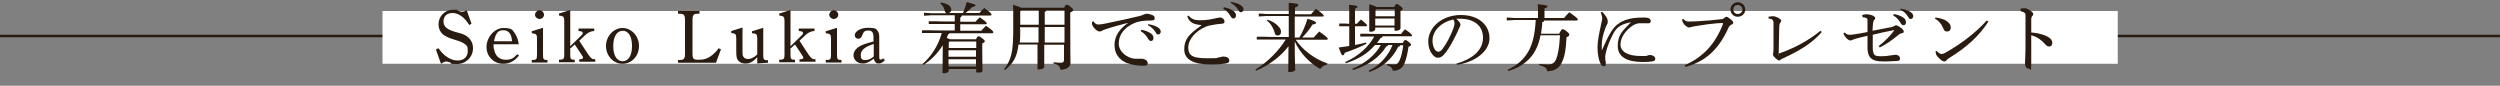 <?xml version="1.0" encoding="UTF-8"?>
<svg id="_レイヤー_2" data-name=" レイヤー 2" xmlns="http://www.w3.org/2000/svg" version="1.1" viewBox="0 0 1000 34.3">
  <rect x="0" y="0" width="1000" height="34.3" fill="#808080" stroke="none"/>
  <defs>
    <style>
      .cls-1 {
        fill: none;
        stroke: #2a1b10;
        stroke-miterlimit: 10;
      }

      .cls-2 {
        fill: #2a1b10;
      }

      .cls-2, .cls-3 {
        stroke-width: 0px;
      }

      .cls-3 {
        fill: #fff;
      }
    </style>
  </defs>
  <g id="_レイヤー_1-2" data-name=" レイヤー 1-2">
    <line class="cls-1" x1="1000" y1="14.4" y2="14.4"/>
    <rect class="cls-3" x="153" y="4.4" width="694.1" height="21.1"/>
    <g>
      <path class="cls-2" d="M174.5,19.7l.9-.4c2,3,4.9,4.9,7.6,4.9s4.1-1.6,4.1-3.8-.4-2.1-1.2-2.8c-.8-.6-1.9-1.1-4-1.7-2.4-.7-3.8-1.4-4.8-2.2-1.1-1-1.7-2.4-1.7-4,0-3.2,2.6-5.8,5.7-5.8s1.2,0,2.1.4c.9.3,1.2.4,1.5.4s.9,0,2-.6l1.9,5.4-.9.5c-1.9-3.1-4.3-4.8-6.7-4.8s-3.6,1.4-3.6,3.4,1.4,3.2,4.5,4.1c3.4.9,4.1,1.2,5.1,2,1.4,1.1,2.2,2.7,2.2,4.6,0,3.5-2.8,6.3-6.4,6.3s-1.7-.2-3-.7c-.6-.2-1-.3-1.3-.3s-.6,0-2.1.9l-2-5.6h0Z"/>
      <path class="cls-2" d="M197.4,17.7c0,1,0,1.5.3,2.3.5,2.5,2.2,3.9,4.6,3.9s3.1-.7,4.6-2.2l.7.5c-1.7,2.2-3.8,3.3-6.3,3.3-3.8,0-6.7-2.9-6.7-6.7s3.1-7.6,6.8-7.6,3.6.9,4.7,2.4c.7,1.1,1.2,2.5,1.4,4.1h-10.1ZM204.8,16.5c-.1-2.9-1.4-4.4-3.4-4.4s-2.5.8-3.2,2.2c-.2.6-.4,1.2-.6,2.2h7.1,0Z"/>
      <path class="cls-2" d="M217.2,21.9c0,1.8.2,2.1,1.8,2.1v1h-6.3v-1c1.8,0,2.1-.2,2.1-2.1v-6.3c0-1.8-.2-2.1-2.1-2.3v-.8l4.5-1.4v10.9ZM217.6,5.9c0,1-.9,1.7-1.8,1.7s-1.8-.8-1.8-1.7.9-1.8,1.8-1.8,1.8.8,1.8,1.8Z"/>
      <path class="cls-2" d="M228.1,19.9v2c0,1.7.2,2,1.8,2v1h-6.3v-1c1.8,0,2.1-.3,2.1-2v-13.4c0-1.8-.3-2.1-2.1-2.3v-.8l4.5-1.4v14.5l4.1-4c.9-.8.9-1,.9-1.3,0-.5-.4-.7-1.7-.8v-1h6.3v1c-1.5.1-2.4.5-3.9,1.9l-2.1,2,3.6,5.5c1.3,1.7,1.4,1.9,2.8,1.9v1h-6.4v-1h.3c.8,0,1.2-.2,1.2-.6s0-.3-.7-1.4l-2.6-3.9-1.9,1.7h0Z"/>
      <path class="cls-2" d="M249,11.2c3.6,0,6.6,3.2,6.6,7.2s-2.9,7.1-6.6,7.1-6.6-3.2-6.6-7.1,3-7.2,6.6-7.2ZM249,24.5c2.4,0,3.8-2.3,3.8-6.1s-1.4-6.1-3.7-6.1-3.8,2.3-3.8,6.1,1.4,6.1,3.8,6.1Z"/>
      <path class="cls-2" d="M288.4,19.7l-2,5.4h-15.2v-1.1h.6c1.8,0,2.2-.5,2.2-2.6v-13.3c0-2.1-.4-2.6-2.2-2.6h-.6v-1.1h8.6v1.1h-.6c-1.8,0-2.2.4-2.2,2.6v13.1c0,2.4.3,2.7,2.4,2.7s3.7-.4,5.5-1.9c1-.8,1.9-1.7,2.5-2.7l.9.4h0Z"/>
      <path class="cls-2" d="M302.9,22.9c-1.8,1.9-3,2.5-4.7,2.5s-2.5-.6-3.1-1.4c-.5-.8-.6-1.6-.6-4v-4.5c0-1.8-.2-2.1-2-2.3v-.8l4.5-1.4v9.1c0,1.7,0,2,.3,2.5.3.7,1.1,1,2,1s2.2-.5,3.6-1.8v-6.3c0-1.8-.3-2.1-2.1-2.2v-.8l4.5-1.4v10.9c0,1.8.2,2.1,1.9,2.1v1c-1.1,0-3.1.2-4.3.3v-2.4Z"/>
      <path class="cls-2" d="M316.2,19.9v2c0,1.7.2,2,1.8,2v1h-6.3v-1c1.8,0,2.1-.3,2.1-2v-13.4c0-1.8-.3-2.1-2.1-2.3v-.8l4.5-1.4v14.5l4.1-4c.9-.8.9-1,.9-1.3,0-.5-.4-.7-1.7-.8v-1h6.3v1c-1.5.1-2.4.5-3.9,1.9l-2.1,2,3.6,5.5c1.3,1.7,1.4,1.9,2.8,1.9v1h-6.4v-1h.3c.8,0,1.2-.2,1.2-.6s0-.3-.7-1.4l-2.6-3.9-1.9,1.7h0Z"/>
      <path class="cls-2" d="M334.8,21.9c0,1.8.2,2.1,1.8,2.1v1h-6.3v-1c1.8,0,2.1-.2,2.1-2.1v-6.3c0-1.8-.2-2.1-2.1-2.3v-.8l4.5-1.4v10.9h0ZM335.3,5.9c0,1-.9,1.7-1.8,1.7s-1.8-.8-1.8-1.7.9-1.8,1.8-1.8,1.8.8,1.8,1.8Z"/>
      <path class="cls-2" d="M354,24c-.8,1-1.7,1.4-2.6,1.4s-1.5-.5-1.9-1.9c-1.9,1.4-3,1.9-4.4,1.9-2.1,0-3.7-1.4-3.7-3.3s1.6-3.5,4.5-4.5c.9-.3,1.9-.6,3.5-1v-1.8c0-1.8-.6-2.6-2.1-2.6s-1.8.5-2.3,1.7c-.4,1.1-.9,1.6-1.7,1.6s-1.4-.6-1.4-1.4c0-1.6,2.4-3,5.4-3s3.3.5,3.9,1.5c.4.6.5,1.1.5,2.5v6.9c0,1.6,0,1.8.6,1.8s.5,0,.9-.5l.6.6h0ZM349.5,17.6c-3.6,1.1-5.2,2.5-5.2,4.4s.8,2,1.9,2,2.1-.4,3.3-1.4v-5h0Z"/>
      <path class="cls-2" d="M379.9,13.1c0,.3-.3.5-.7.7-.1.4-.3.9-.5,1.4.4.1.9.3,1.3.5h10.4c.4-.9.7-1.2,1-1.2s.6.1,1.5.8c.9.7,1,.9,1,1.2s-.2.5-1,.9v2.3c0,5.2.1,7.1.1,8.3s-.9,1-1.9,1-.6-.2-.6-.6v-.8h-11v.6c0,.6-.8,1.1-1.8,1.1s-.7-.2-.7-.6c0-1,.1-3.1.1-9.9v-.7c-2,3.2-4.7,6-7.8,7.9l-.3-.4c3.6-3.1,6.4-7.6,7.7-12.4h-7.9c0,.1,0-1.1,0-1.1h3.1c0,.1,10,.1,10,.1v-2.6h-10.4c0,.1,0-1.1,0-1.1h3.1c0,.1,7.3.1,7.3.1v-2.5h-9.2l-3.1.2v-1.2l3.1.2h6.1c-.5,0-.8-.4-.9-1-.3-1.3-.8-2.1-1.8-2.9l.3-.4c3.3.5,4.1,1.9,4.1,2.8s-.5,1.3-1.1,1.4h5.8c.6-1.5,1.1-2.8,1.5-4.4,2.9.8,3.5,1,3.5,1.3s-.2.5-1.3.7c-.8.8-1.6,1.6-2.7,2.4h5.6c.5-.7,1-1.2,1.9-2,2.7,1.9,2.9,2.3,2.9,2.6s-.2.4-.5.4h-11.4c0,.4-.2.6-.6.8v1.7h6.1c.6-.7,1-1.1,1.7-1.8,2.6,1.8,2.8,2.2,2.8,2.4s-.1.4-.5.4h-10.1v2.6h8.4c.6-.7,1.2-1.3,1.9-2,2.7,1.9,2.9,2.2,2.9,2.6s-.2.4-.5.4h-17.1,0ZM390.4,16.6h-10.6l-.3.4v2.2h11v-2.6ZM390.4,20.1h-11v2.6h11v-2.6ZM390.4,23.7h-11v2.9h11v-2.9Z"/>
      <path class="cls-2" d="M425.6,3.2c.5-1.2.8-1.3,1.1-1.3s.6,0,1.5.8c1,.8,1.1,1,1.1,1.3s-.3.6-1.2,1v3.2c0,13.8.1,15.9.1,17.1s-1.3,2.6-4,2.6c-.3-1.4-.7-2-2.8-2.5v-.5c1.1.1,2.1.2,2.9.2s1.3-.2,1.3-1.2v-6h-7.9c0,6.9,0,8.4,0,8.9s-1,1-2,1-.7-.2-.7-.6c0-.8,0-2.6,0-9.4h-7.6c-.6,5.2-2.2,7.6-5.4,10.2l-.4-.3c2.9-3.8,3.7-6.6,3.7-16.3s0-7.8-.1-9.5c2,.6,2.8.9,3.2,1.2h16.9ZM408.1,11.6c0,2.1,0,3.8-.2,5.4h7.5c0-2,0-4.1,0-6.1h-7.4s0,.8,0,.7ZM408.1,4.4v5.5h7.4v-5.8h-7l-.3.3ZM425.8,4.1h-7.3c0,.4-.3.5-.6.7v5.1h7.9v-5.8ZM425.8,10.8h-7.9v6.2h7.9v-6.2Z"/>
      <path class="cls-2" d="M437.2,8.4c1,1.3,1.5,1.4,2.2,1.4s2.1-.2,3.3-.5c4-.8,8.6-1.8,13.2-2.9.7-.2,1.2-.4,1.6-.6.5-.2.9-.3,1.2-.3.7,0,1.5.2,2.4.6.5.2.8.7.8,1.2s-.3.9-1.4.9c-3.1,0-5,.3-6.7,1-4.2,1.8-6.3,4.8-6.3,8.2s3.5,5.9,6.5,6.1c.9,0,1.4,0,1.8,0,.4,0,.7,0,.9,0,1.3,0,2.4.9,2.4,1.7s-.4,1.1-1.7,1.1c-2.5,0-4.8-.4-6.7-1.1-3.1-1.3-4.9-3.8-4.9-7.2s1.7-6.2,5.5-8.9c-3.3.9-5.8,1.5-8.8,2.5-.9.3-1.4.5-1.9.8-.3.1-.5.2-.8.2s-.8-.2-1.2-.5c-1-.8-1.8-1.9-1.8-2.6s0-.6,0-.8h.4s0,0,0,0ZM456.5,11.9c1.4.2,2.9.8,3.9,1.5.6.4,1,1.1,1,1.8s-.4,1.2-1,1.2-.9-.4-1.4-1.3c-.5-.8-1.5-2-2.7-2.6l.2-.5h0ZM459.3,9.7c1.5.2,2.9.6,3.9,1.3.8.5,1.1,1.1,1.1,1.7s-.5,1.1-1,1.1-.7-.2-1.2-1.1c-.6-1-1.7-2-2.9-2.6v-.5c.1,0,.2,0,.2,0Z"/>
      <path class="cls-2" d="M480.5,10c-2.9-.2-4.7-.9-5.6-3.4l.5-.4c1.3,1.5,2.4,1.9,4.8,1.9s4.5-.4,6.5-.9c.4,0,.8-.2,1.3-.2,1,0,1.8.8,1.8,1.6s-.4.8-1.2.9c-1.4.1-2.7.3-3.7.5-.9.1-1.8.4-2.4.6-4,1.6-7.2,5-7.2,8.4s2,4.3,7.6,4.3,3.3-.1,4.3-.3c.4,0,.7-.1,1.1-.2.3,0,.6-.2.9-.2,1.5,0,2.5.6,2.5,1.5s-.2.9-1,1.2c-.9.2-3,.5-6.3.5-7.1,0-10.7-2-10.7-6.1s2-6.1,6.8-9.5h0c0,0,0,0,0,0ZM489.5,2.9c1.4.2,2.9.8,3.9,1.5.6.4,1,1.1,1,1.8s-.4,1.2-1,1.2-.9-.4-1.4-1.3c-.5-.8-1.5-2-2.7-2.6l.2-.5h0ZM492.4.8c1.5.2,2.9.6,3.9,1.3.8.5,1.1,1.1,1.1,1.7s-.5,1.1-1,1.1-.7-.2-1.2-1.1c-.6-1-1.7-2-2.9-2.6v-.5c.1,0,.2,0,.2,0Z"/>
      <path class="cls-2" d="M519.8,14.9c1.2-2,2.4-4.8,3.2-7.4,2.9.9,3.4,1.2,3.4,1.6s-.4.6-1.4.7c-1,1.7-2.6,3.7-4.1,5.2h4.6c.7-.8,1.4-1.6,2.2-2.4,3.2,2.3,3.4,2.6,3.4,2.9s-.2.4-.5.4h-12.3c2.8,4.1,7.3,7.6,12.7,9.5l-.2.5c-1.1.1-2.1.8-2.7,1.7-4.3-2.4-8.1-6.4-10.2-11,0,8.5.2,10.6.2,11.2s-1,1-2.1,1-.7-.1-.7-.5c0-.9,0-2.9.1-9.8-3.1,4.1-7.8,7.6-13,9.8l-.2-.5c4.6-2.8,9.2-7.3,12.1-12h-11.6c0,.1,0-1.1,0-1.1h3.1c0,.1,9.7.1,9.7.1,0-2.8,0-5.6,0-8.4h-8.9l-3.1.2v-1.2l3.1.2h8.9c0-2.4,0-3.5,0-4.5,3.5.3,3.8.5,3.8.9s-.2.6-1.3,1v2.7h6.4c.7-.8,1.3-1.5,2-2.2,2.8,2.1,3.1,2.5,3.1,2.8s-.2.3-.5.3h-11.1c0,2.8,0,5.6,0,8.4h1.9ZM507,7.9c1.8.5,3.4,1.5,4.4,2.7.7.7,1,1.4,1,2.1,0,1-.5,1.5-1.3,1.5s-1.1-.4-1.2-1.1c-.6-2-1.6-3.7-3.2-4.9l.4-.4h0Z"/>
      <path class="cls-2" d="M542.7,9.6c.5-.6,1-1.2,1.7-1.8,2.2,1.8,2.4,2.1,2.4,2.4s-.2.3-.5.3h-4.3v7.5c1.5-.3,3-.6,4.4-1l.2.5c-2.7,1.4-6,2.7-8.7,3.6-.2.8-.4,1-.8,1s-.6-.3-1.6-3.1c1.4-.2,2.8-.4,4.2-.6v-7.9h-4c0,.1,0-1.1,0-1.1h2.5c0,.1,1.5.1,1.5.1v-3.5c0-1.9,0-3.2-.1-4.1,3,.3,3.4.5,3.4.8s-.2.5-1,.8v6h.8,0ZM549.8,18.2c-3,3.5-6.8,5.6-11.5,7.1l-.2-.5c5.2-2.3,9.2-5.9,11.6-10.2h-5.6c0,.1,0-1.1,0-1.1h2.6c0,.1,13.7.1,13.7.1.5-.6,1-1.3,1.6-1.9,2.5,1.7,2.8,2.2,2.8,2.5s-.2.3-.5.3h-11.3c0,.4-.3.6-.8.7-.4.7-.9,1.3-1.4,2h10.3c.5-1,.8-1.2,1-1.2s.6.1,1.3.7c.8.6,1,.9,1,1.2s-.2.5-1,.8c-.3,2.2-.8,4.6-1.5,6.4-.9,2.2-2.3,3.2-4.8,3.2-.1-1-.6-1.7-2.3-2.2v-.5c.9.1,1.9.2,2.7.2,1.1,0,1.7-.3,2.3-1.6.7-1.5,1.2-3.7,1.5-6.1h-1.3c0,.4-.3.6-.7.6-2.4,4.9-6.5,8.4-11.6,10.1l-.2-.5c4.4-2.2,7.8-5.9,9.5-10.3h-1.8c0,.4-.2.5-.7.6-2.8,4.5-7.5,7.7-13.3,9.4l-.3-.5c5-2,9.3-5.5,11.4-9.5h-2.1ZM557.7,2.8c.4-.9.7-1.2.9-1.2.4,0,.7.2,1.5.8.8.6,1,.9,1,1.1s-.2.5-.9.9v1c0,3.4,0,5.3,0,5.9s-.9,1-1.8,1-.6-.2-.6-.5v-.8h-7.7v.6c0,.6-.7,1.1-1.7,1.1s-.7-.2-.7-.5c0-.6,0-2.8,0-8s0-1.7,0-2.5c1.7.5,2.5.8,2.9,1.1h7ZM557.8,3.7h-7.3l-.3.3v2.5h7.7v-2.8ZM557.8,7.4h-7.7v2.8h7.7v-2.8Z"/>
      <path class="cls-2" d="M582.5,25.5c6.7-2,10.7-5.5,10.7-10.4s-3.7-7.6-9.1-7.6c-.6,0-1,0-1.6,0,1.1.9,1.7,1.9,1.7,2.3s-.3,1.1-.7,1.8c-.4,1-1.4,3.1-2.5,5.1-1,1.9-2.3,3.9-3.3,5-.9,1-1.6,1.4-2.5,1.4s-1.6-.5-2.4-1.5c-.9-1.2-1.5-2.9-1.5-5,0-5.8,5.7-10.6,13-10.6s11.5,4.1,11.5,9.3-5.8,9.6-13,10.6l-.2-.7h0ZM573,16.3c0,1.6.5,2.9,1,3.6.4.5.9.8,1.3.8s1-.2,1.6-1c1.7-2.2,3.3-5.3,4.4-8.2.2-.7.5-1.4.5-2.1s-.1-1-.5-1.6c-4.7,1-8.3,4.4-8.3,8.5h0Z"/>
      <path class="cls-2" d="M623.9,13c.6-1.1.8-1.3,1.1-1.3s.7,0,1.6.8c1,.8,1.1,1,1.1,1.4s-.3.7-1.1,1c-.2,4.8-.7,7.5-1.7,9.7-1,2.5-2.8,3.8-6,3.9-.2-1.4-1.1-1.9-3.2-2.4v-.5c1.2.1,2.4.2,3.7.2s2.4-.6,3-2c.8-2,1.3-4.4,1.6-9.7h-7.8c-.7,3.8-2.1,6.7-4,8.9-2.3,2.6-5.3,4.4-8.9,5.4l-.2-.5c3-1.4,5.6-3.4,7.4-6,2.2-3.1,3.4-7.1,3.8-13.9h-8.4l-3.2.2v-1.2l3.2.2h9.3v-2.6c0-1.1,0-1.9-.1-2.9,3.3.3,3.9.5,3.9.8s-.3.6-1.2.9v3.8h7.8c.7-.8,1.3-1.5,2.1-2.3,3,2.1,3.4,2.5,3.4,2.9s-.2.4-.5.4h-13c0,.4-.2.6-.7.7,0,1.6-.3,3.1-.5,4.6h7.3Z"/>
      <path class="cls-2" d="M640.7,4.6c.8.7,1.3,1.4,1.7,2,.4.6.7,1.3.7,2.1s-.2.8-.3,1.1c-.2.3-.4.8-.6,1.3-1,2.6-1.5,5.1-1.5,6.8,0,.8,0,1.5,0,2.1,0,0,0,.1,0,.1s0,0,.1-.1c1.2-2.7,2.5-5.5,3.4-6.9,1-1.7,2.1-3,3.3-3.7,1.8-1.3,3.8-1.8,5.5-2.1,1.3-.2,2.8-.3,4.6-.3s2.7.5,2.7,1.4-.7,1-1.6.9c-.9,0-1.8,0-2.8,0-.9,0-1.7.3-2.8.9-2.8,1.9-4.9,4.7-4.9,7.6s3,4.6,8.1,4.6,1.9-.1,2.4-.2c.3,0,.8-.2,1.2-.2,1.3,0,2.2.7,2.2,1.4s-.2,1-1,1.1c-.7.2-2.3.3-4,.3-6.2,0-10-2-10-6.4s1.8-6,5.3-9.5c-1.8.3-3.2.8-4.4,1.5-1,.6-2,1.7-2.6,2.9-1.3,2.4-2.5,5.3-3.1,7.9-.2.8-.2,1.4-.2,1.8s0,1.1.2,1.7c0,.5,0,.8,0,1.1,0,.4-.3.7-.8.7-.5,0-1-.3-1.5-1.5-.5-1.1-1-3.6-1-6.1,0-2.3.6-5.3,1.4-9,.2-1.1.5-2.1.5-2.6s-.2-1.3-.6-2.3l.5-.3h0Z"/>
      <path class="cls-2" d="M673.9,26.1c7.2-3.3,12-8.1,15.3-16.5,0-.2,0-.4-.3-.4s-.7,0-2,.1c-2.4.2-5.6.6-9,1.2-.7.1-1,.2-1.5.3-.3.1-.5.2-.8.2-.4,0-1.1-.4-1.8-1.1-.6-.7-.8-1.1-1-2.1l.5-.2c1,.9,1.4,1.1,2.9,1,1.2,0,2.9-.1,4.3-.2,2.4-.1,5.2-.4,7.8-.7.7,0,1.1-.2,1.5-.6.3-.3.6-.4.7-.4.3,0,.9.3,1.5.8.9.7,1.3,1.1,1.3,1.6s-.4.6-.8.8c-.4.2-.8.5-1.1,1.2-4.4,9.7-10,13.6-17.2,15.7l-.3-.7h0ZM698.1,3.8c0,1.6-1.3,2.9-3,2.9s-2.9-1.3-2.9-2.9,1.3-2.9,2.9-2.9,3,1.3,3,2.9ZM693.3,3.8c0,1,.8,1.8,1.8,1.8s1.9-.8,1.9-1.8-.8-1.8-1.9-1.8-1.8.8-1.8,1.8Z"/>
      <path class="cls-2" d="M728.9,12.6c-4.1,4.9-9.8,8-15.4,10.6-.6.3-.9.4-1.2.6-.2.2-.4.4-.7.4s-.8-.4-1.5-1c-.7-.7-.9-1.1-.9-1.4s0-.5.1-.7c0-.3.1-.7.1-1.4v-10.1c0-.6,0-1.1-.2-1.4-.2-.4-.7-.7-1.8-.8v-.7c.8-.2,1.6-.2,2-.2s1.4.3,2.2.8c.5.3.9.7.9,1s-.1.5-.4.8c-.3.4-.4,1-.4,1.8,0,2.2-.2,5.9-.2,9.6s0,.7.3.7.2,0,.4,0c5.4-2,10.7-4.6,16-8.9l.5.5h0Z"/>
      <path class="cls-2" d="M744.7,6.1c.7-.3,1.4-.4,2-.4s1.4.2,2.1.4c.9.4,1.3.8,1.3,1.1s-.2.5-.4.8c-.3.3-.4.7-.5,1.4,0,.8-.2,1.8-.2,2.9,2.8-.5,5.4-1,7.3-1.4.7-.1,1.1-.3,1.4-.5.3-.2.5-.3.7-.3.3,0,1,.3,1.8.9.9.7,1.3,1.1,1.3,1.6s-.3.6-.8.7c-.7.1-1,.4-1.5.8-2.3,1.9-4.4,3.4-7.3,4.9l-.4-.6c2.6-2,4.5-4,6-6,0-.1.2-.2.2-.3,0,0-.1-.1-.4,0-2.6.5-5.4,1.1-8.2,1.8,0,1.9,0,3.2,0,4.6s0,1.7.2,2.3c.2,1.2.8,1.7,2.9,1.7s2.4-.1,3.7-.3c.6,0,1.8-.3,2.3-.3.8,0,1.8.5,1.8,1.4s-.3,1-1.3,1.1c-1,0-3.1.2-4.6.2-3.2,0-4.9-.3-6.1-1.7-.7-.9-1-2.1-1-3.9v-4.7c-1.8.4-3.2.8-4.8,1.2-.5.1-.8.3-1.3.5-.3.1-.6.2-.8.2-.4,0-.9-.3-1.6-1-.6-.7-1-1.3-1.1-1.9l.5-.3c.7.7,1.1.9,1.8.9s1.1,0,1.5-.1c2.3-.3,4-.6,5.8-1v-4.1c0-.8,0-1.2-.3-1.4-.3-.2-1-.4-1.7-.4v-.6s0,0,0,0Z"/>
      <path class="cls-2" d="M774.2,7c1.5.2,2.3.4,3.3.8,1.7.7,2.8,1.9,2.8,3.1s-.6,1.7-1.5,1.7c-.7,0-1.2-.3-1.6-1.5-.6-1.5-1.8-2.9-3.2-3.6l.2-.6h0ZM795.4,8.6c-4,6.1-8.8,10.3-15.7,14.6-.5.3-.9.6-1.1.9-.2.3-.5.5-.9.5-.6,0-1.6-.7-2.8-2.1-.5-.6-.6-1.2-.7-1.9l.5-.2c.6.7,1.4,1.2,1.9,1.2s1-.2,1.7-.6c6.2-3.5,12.2-8.1,16.4-12.8l.6.4h0Z"/>
      <path class="cls-2" d="M808.2,3.5c.5-.2,1.3-.2,1.7-.2s1.1.2,2,.8c.8.5,1.4,1,1.4,1.5s-.1.5-.3.7c-.4.4-.5.8-.5,1.5,0,1.3,0,3,0,5.2,1.8.1,3.7.5,5.3,1.1,2.1.8,3.1,1.8,3.1,3s-.6,1.5-1.3,1.5-1.1-.4-1.6-1c-1.4-1.6-3.2-2.9-5.5-3.5,0,3.9,0,8.1,0,11.7s-.4,1.6-1.1,1.6-.7-.1-1-.6c-.4-.5-.4-1.2-.4-1.9s.2-2.9.2-6.7c0-5.1,0-8.3,0-11.7,0-.7,0-1.1-.3-1.3-.3-.3-.7-.5-1.6-.7v-.6h0Z"/>
    </g>
  </g>
  <path class="cls-2" d="M757.5,5.6c1.4.2,2.9.8,3.9,1.5.6.4,1,1.1,1,1.8s-.4,1.2-1,1.2-.9-.4-1.4-1.3c-.5-.8-1.5-2-2.7-2.6l.2-.5h0Z"/>
  <path class="cls-2" d="M760.3,3.5c1.5.2,2.9.6,3.9,1.3.8.5,1.1,1.1,1.1,1.7s-.5,1.1-1,1.1-.7-.2-1.2-1.1c-.6-1-1.7-2-2.9-2.6v-.5c.1,0,.2,0,.2,0Z"/>
</svg>